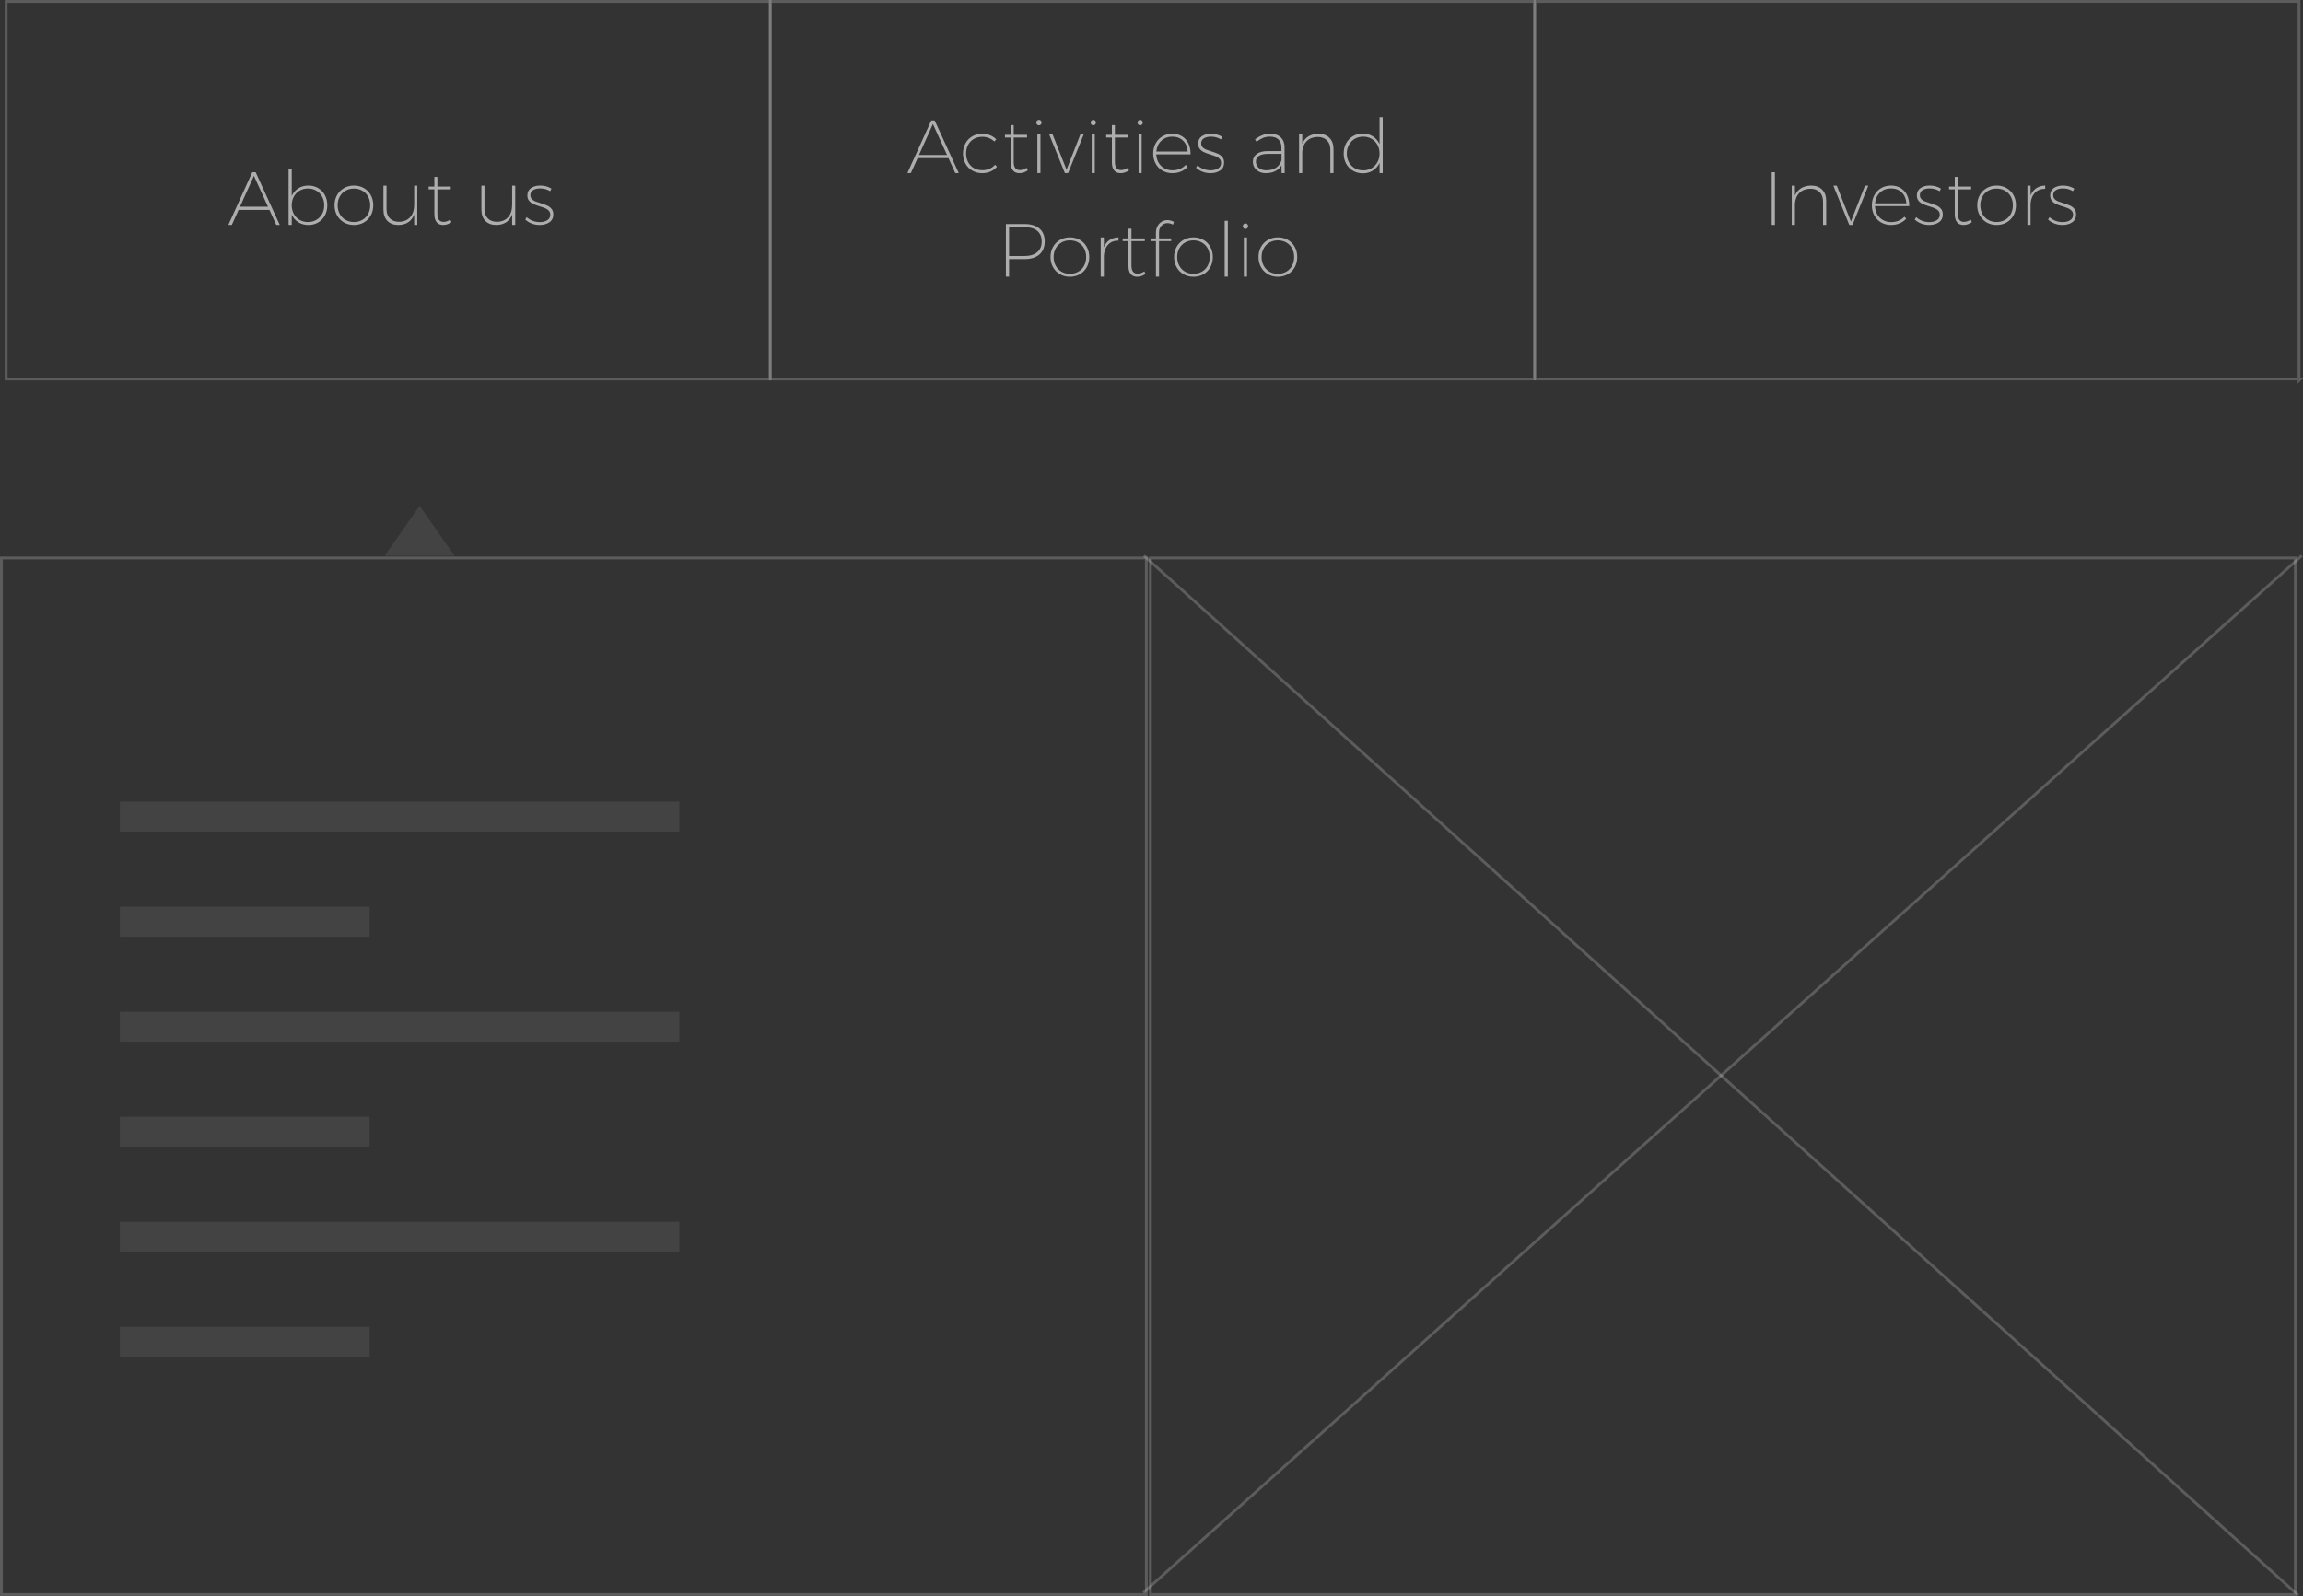 <?xml version="1.0" encoding="UTF-8"?>
<svg width="489px" height="339px" viewBox="0 0 489 339" version="1.1" xmlns="http://www.w3.org/2000/svg" xmlns:xlink="http://www.w3.org/1999/xlink">
    <rect x="0" y="0" width="489" height="339" fill="#333333" stroke="none"/>
    <!-- Generator: Sketch 52.1 (67048) - http://www.bohemiancoding.com/sketch -->
    <title>Group 21@1x</title>
    <desc>Created with Sketch.</desc>
    <g id="Page-1" stroke="none" stroke-width="1" fill="none" fill-rule="evenodd">
        <g id="CASE-STUDY_Azrieli" transform="translate(-97, -1821)">
            <g id="Group-10" transform="translate(97, 1779)">
                <g id="Group-21" transform="translate(0, 42)">
                    <g id="Group-3" transform="translate(0, 66)">
                        <rect id="Rectangle-Copy-14" stroke="#FFFFFF" stroke-width="0.6" opacity="0.2" transform="translate(365.823, 162.588) scale(-1, 1) translate(-365.823, -162.588) " x="244.27" y="52.509" width="243.107" height="220.158"></rect>
                        <rect id="Rectangle-Copy-18" stroke="#FFFFFF" stroke-width="0.6" opacity="0.2" transform="translate(121.854, 162.588) scale(-1, 1) translate(-121.854, -162.588) " x="0.3" y="52.509" width="243.107" height="220.158"></rect>
                        <polygon id="Triangle" fill="#D8D8D8" opacity="0.1" points="89.102 41.43 96.527 52.052 81.677 52.052"></polygon>
                        <path d="M416.274,5.82 L314.605,319.017" id="Line-Copy-14" stroke="#FFFFFF" stroke-width="0.6" opacity="0.2" stroke-linecap="square" transform="translate(365.439, 162.419) scale(-1, 1) rotate(-330) translate(-365.439, -162.419) "></path>
                        <path d="M417.113,5.555 L314.382,318.751" id="Line-Copy-14" stroke="#FFFFFF" stroke-width="0.6" opacity="0.2" stroke-linecap="square" transform="translate(365.748, 162.153) rotate(-330) translate(-365.748, -162.153) "></path>
                        <rect id="Rectangle" fill="#D8D8D8" opacity="0.1" x="25.458" y="104.261" width="118.803" height="6.374"></rect>
                        <rect id="Rectangle-Copy-12" fill="#D8D8D8" opacity="0.1" x="25.458" y="126.569" width="53.037" height="6.374"></rect>
                        <rect id="Rectangle-Copy-13" fill="#D8D8D8" opacity="0.1" x="25.458" y="148.877" width="118.803" height="6.374"></rect>
                        <rect id="Rectangle-Copy-19" fill="#D8D8D8" opacity="0.1" x="25.458" y="171.186" width="53.037" height="6.374"></rect>
                        <rect id="Rectangle-Copy-20" fill="#D8D8D8" opacity="0.1" x="25.458" y="193.494" width="118.803" height="6.374"></rect>
                        <rect id="Rectangle-Copy-21" fill="#D8D8D8" opacity="0.1" x="25.458" y="215.802" width="53.037" height="6.374"></rect>
                    </g>
                    <g id="Group-4" transform="translate(1, 0)">
                        <path d="M162.534,0.3 L0.3,0.3 L0.3,80.5 L162.534,80.5 L162.534,0.3 Z" id="Rectangle-Copy-15" stroke="#FFFFFF" stroke-width="0.6" opacity="0.2"></path>
                        <path d="M324.798,0.3 L162.564,0.3 L162.564,80.5 L324.798,80.5 L324.798,0.3 Z" id="Rectangle-Copy-16" stroke="#FFFFFF" stroke-width="0.6" opacity="0.2"></path>
                        <path d="M487.16,0.3 L324.926,0.3 L324.926,80.5 L487.16,80.5 L487.16,0.3 Z M487.16,80.5 L487.46,80.5 L487.16,80.8 L487.16,80.5 Z" id="Rectangle-Copy-17" stroke="#FFFFFF" stroke-width="0.6" opacity="0.2"></path>
                        <path d="M57.665,47.763 L56.209,44.579 L49.665,44.579 L48.225,47.763 L47.489,47.763 L52.561,36.579 L53.281,36.579 L58.401,47.763 L57.665,47.763 Z M49.953,43.907 L55.905,43.907 L52.913,37.347 L49.953,43.907 Z M64.481,39.411 C65.249,39.411 65.94,39.59 66.553,39.947 C67.167,40.304 67.644,40.8 67.985,41.435 C68.327,42.07 68.497,42.792 68.497,43.603 C68.497,44.403 68.327,45.12 67.985,45.755 C67.644,46.39 67.169,46.886 66.561,47.243 C65.953,47.6 65.26,47.779 64.481,47.779 C63.671,47.779 62.959,47.584 62.345,47.195 C61.732,46.806 61.265,46.27 60.945,45.587 L60.945,47.763 L60.273,47.763 L60.273,35.891 L60.945,35.891 L60.945,41.619 C61.265,40.926 61.732,40.384 62.345,39.995 C62.959,39.606 63.671,39.411 64.481,39.411 Z M64.385,47.155 C65.047,47.155 65.641,47.003 66.169,46.699 C66.697,46.395 67.108,45.974 67.401,45.435 C67.695,44.896 67.841,44.286 67.841,43.603 C67.841,42.92 67.695,42.31 67.401,41.771 C67.108,41.232 66.697,40.808 66.169,40.499 C65.641,40.19 65.047,40.035 64.385,40.035 C63.724,40.035 63.132,40.19 62.609,40.499 C62.087,40.808 61.679,41.232 61.385,41.771 C61.092,42.31 60.945,42.92 60.945,43.603 C60.945,44.286 61.092,44.896 61.385,45.435 C61.679,45.974 62.087,46.395 62.609,46.699 C63.132,47.003 63.724,47.155 64.385,47.155 Z M74.145,39.411 C74.935,39.411 75.641,39.59 76.265,39.947 C76.889,40.304 77.377,40.8 77.729,41.435 C78.081,42.07 78.257,42.787 78.257,43.587 C78.257,44.398 78.081,45.12 77.729,45.755 C77.377,46.39 76.889,46.886 76.265,47.243 C75.641,47.6 74.935,47.779 74.145,47.779 C73.367,47.779 72.665,47.6 72.041,47.243 C71.417,46.886 70.927,46.39 70.569,45.755 C70.212,45.12 70.033,44.398 70.033,43.587 C70.033,42.787 70.212,42.07 70.569,41.435 C70.927,40.8 71.417,40.304 72.041,39.947 C72.665,39.59 73.367,39.411 74.145,39.411 Z M74.145,40.051 C73.484,40.051 72.892,40.2 72.369,40.499 C71.847,40.798 71.436,41.216 71.137,41.755 C70.839,42.294 70.689,42.904 70.689,43.587 C70.689,44.28 70.839,44.899 71.137,45.443 C71.436,45.987 71.847,46.408 72.369,46.707 C72.892,47.006 73.484,47.155 74.145,47.155 C74.807,47.155 75.401,47.006 75.929,46.707 C76.457,46.408 76.868,45.987 77.161,45.443 C77.455,44.899 77.601,44.28 77.601,43.587 C77.601,42.904 77.455,42.294 77.161,41.755 C76.868,41.216 76.457,40.798 75.929,40.499 C75.401,40.2 74.807,40.051 74.145,40.051 Z M87.601,39.427 L87.601,47.763 L86.945,47.763 L86.945,45.539 C86.679,46.264 86.26,46.816 85.689,47.195 C85.119,47.574 84.423,47.768 83.601,47.779 C82.599,47.779 81.817,47.491 81.257,46.915 C80.697,46.339 80.417,45.539 80.417,44.515 L80.417,39.427 L81.073,39.427 L81.073,44.387 C81.073,45.24 81.308,45.907 81.777,46.387 C82.247,46.867 82.903,47.107 83.745,47.107 C84.748,47.086 85.532,46.755 86.097,46.115 C86.663,45.475 86.945,44.606 86.945,43.507 L86.945,39.427 L87.601,39.427 Z M94.865,47.187 C94.279,47.582 93.687,47.779 93.089,47.779 C92.492,47.779 92.033,47.584 91.713,47.195 C91.393,46.806 91.233,46.227 91.233,45.459 L91.233,40.211 L90.017,40.211 L90.017,39.635 L91.233,39.635 L91.233,37.571 L91.873,37.571 L91.873,39.635 L94.705,39.635 L94.705,40.211 L91.873,40.211 L91.873,45.379 C91.873,46.542 92.305,47.123 93.169,47.123 C93.66,47.123 94.14,46.963 94.609,46.643 L94.865,47.187 Z M108.401,39.427 L108.401,47.763 L107.745,47.763 L107.745,45.539 C107.479,46.264 107.06,46.816 106.489,47.195 C105.919,47.574 105.223,47.768 104.401,47.779 C103.399,47.779 102.617,47.491 102.057,46.915 C101.497,46.339 101.217,45.539 101.217,44.515 L101.217,39.427 L101.873,39.427 L101.873,44.387 C101.873,45.24 102.108,45.907 102.577,46.387 C103.047,46.867 103.703,47.107 104.545,47.107 C105.548,47.086 106.332,46.755 106.897,46.115 C107.463,45.475 107.745,44.606 107.745,43.507 L107.745,39.427 L108.401,39.427 Z M115.809,40.611 C115.191,40.216 114.487,40.019 113.697,40.019 C113.079,40.019 112.577,40.139 112.193,40.379 C111.809,40.619 111.617,40.979 111.617,41.459 C111.617,41.779 111.713,42.046 111.905,42.259 C112.097,42.472 112.337,42.638 112.625,42.755 C112.913,42.872 113.303,43.006 113.793,43.155 C114.38,43.336 114.849,43.507 115.201,43.667 C115.553,43.827 115.855,44.056 116.105,44.355 C116.356,44.654 116.481,45.048 116.481,45.539 C116.481,46.275 116.204,46.832 115.649,47.211 C115.095,47.59 114.407,47.779 113.585,47.779 C112.999,47.779 112.439,47.678 111.905,47.475 C111.372,47.272 110.913,46.99 110.529,46.627 L110.833,46.115 C111.196,46.456 111.62,46.718 112.105,46.899 C112.591,47.08 113.095,47.171 113.617,47.171 C114.257,47.171 114.788,47.038 115.209,46.771 C115.631,46.504 115.841,46.115 115.841,45.603 C115.841,45.262 115.743,44.982 115.545,44.763 C115.348,44.544 115.1,44.371 114.801,44.243 C114.503,44.115 114.103,43.976 113.601,43.827 C113.025,43.646 112.567,43.478 112.225,43.323 C111.884,43.168 111.591,42.944 111.345,42.651 C111.1,42.358 110.977,41.976 110.977,41.507 C110.977,40.814 111.236,40.291 111.753,39.939 C112.271,39.587 112.924,39.411 113.713,39.411 C114.588,39.411 115.383,39.63 116.097,40.067 L115.809,40.611 Z" id="About-us" fill="#FFFFFF" opacity="0.6"></path>
                        <path d="M375.195,36.579 L375.867,36.579 L375.867,47.763 L375.195,47.763 L375.195,36.579 Z M383.531,39.411 C384.545,39.411 385.337,39.702 385.907,40.283 C386.478,40.864 386.763,41.662 386.763,42.675 L386.763,47.763 L386.091,47.763 L386.091,42.803 C386.091,41.95 385.851,41.283 385.371,40.803 C384.891,40.323 384.225,40.083 383.371,40.083 C382.422,40.104 381.662,40.395 381.091,40.955 C380.521,41.515 380.198,42.28 380.123,43.251 L380.123,47.763 L379.451,47.763 L379.451,39.427 L380.123,39.427 L380.123,41.555 C380.401,40.872 380.83,40.35 381.411,39.987 C381.993,39.624 382.699,39.432 383.531,39.411 Z M388.283,39.427 L389.003,39.427 L392.011,47.043 L395.003,39.427 L395.707,39.427 L392.347,47.763 L391.659,47.763 L388.283,39.427 Z M400.523,39.411 C401.323,39.411 402.019,39.595 402.611,39.963 C403.203,40.331 403.651,40.846 403.955,41.507 C404.259,42.168 404.406,42.926 404.395,43.779 L397.115,43.779 C397.147,44.451 397.313,45.043 397.611,45.555 C397.91,46.067 398.315,46.464 398.827,46.747 C399.339,47.03 399.915,47.171 400.555,47.171 C401.121,47.171 401.646,47.072 402.131,46.875 C402.617,46.678 403.03,46.392 403.371,46.019 L403.755,46.451 C403.361,46.878 402.886,47.206 402.331,47.435 C401.777,47.664 401.174,47.779 400.523,47.779 C399.745,47.779 399.046,47.6 398.427,47.243 C397.809,46.886 397.326,46.39 396.979,45.755 C396.633,45.12 396.459,44.403 396.459,43.603 C396.459,42.803 396.635,42.083 396.987,41.443 C397.339,40.803 397.822,40.304 398.435,39.947 C399.049,39.59 399.745,39.411 400.523,39.411 Z M403.787,43.187 C403.723,42.227 403.398,41.459 402.811,40.883 C402.225,40.307 401.462,40.019 400.523,40.019 C399.585,40.019 398.806,40.31 398.187,40.891 C397.569,41.472 397.217,42.238 397.131,43.187 L403.787,43.187 Z M410.843,40.611 C410.225,40.216 409.521,40.019 408.731,40.019 C408.113,40.019 407.611,40.139 407.227,40.379 C406.843,40.619 406.651,40.979 406.651,41.459 C406.651,41.779 406.747,42.046 406.939,42.259 C407.131,42.472 407.371,42.638 407.659,42.755 C407.947,42.872 408.337,43.006 408.827,43.155 C409.414,43.336 409.883,43.507 410.235,43.667 C410.587,43.827 410.889,44.056 411.139,44.355 C411.39,44.654 411.515,45.048 411.515,45.539 C411.515,46.275 411.238,46.832 410.683,47.211 C410.129,47.59 409.441,47.779 408.619,47.779 C408.033,47.779 407.473,47.678 406.939,47.475 C406.406,47.272 405.947,46.99 405.563,46.627 L405.867,46.115 C406.23,46.456 406.654,46.718 407.139,46.899 C407.625,47.08 408.129,47.171 408.651,47.171 C409.291,47.171 409.822,47.038 410.243,46.771 C410.665,46.504 410.875,46.115 410.875,45.603 C410.875,45.262 410.777,44.982 410.579,44.763 C410.382,44.544 410.134,44.371 409.835,44.243 C409.537,44.115 409.137,43.976 408.635,43.827 C408.059,43.646 407.601,43.478 407.259,43.323 C406.918,43.168 406.625,42.944 406.379,42.651 C406.134,42.358 406.011,41.976 406.011,41.507 C406.011,40.814 406.27,40.291 406.787,39.939 C407.305,39.587 407.958,39.411 408.747,39.411 C409.622,39.411 410.417,39.63 411.131,40.067 L410.843,40.611 Z M417.691,47.187 C417.105,47.582 416.513,47.779 415.915,47.779 C415.318,47.779 414.859,47.584 414.539,47.195 C414.219,46.806 414.059,46.227 414.059,45.459 L414.059,40.211 L412.843,40.211 L412.843,39.635 L414.059,39.635 L414.059,37.571 L414.699,37.571 L414.699,39.635 L417.531,39.635 L417.531,40.211 L414.699,40.211 L414.699,45.379 C414.699,46.542 415.131,47.123 415.995,47.123 C416.486,47.123 416.966,46.963 417.435,46.643 L417.691,47.187 Z M422.939,39.411 C423.729,39.411 424.435,39.59 425.059,39.947 C425.683,40.304 426.171,40.8 426.523,41.435 C426.875,42.07 427.051,42.787 427.051,43.587 C427.051,44.398 426.875,45.12 426.523,45.755 C426.171,46.39 425.683,46.886 425.059,47.243 C424.435,47.6 423.729,47.779 422.939,47.779 C422.161,47.779 421.459,47.6 420.835,47.243 C420.211,46.886 419.721,46.39 419.363,45.755 C419.006,45.12 418.827,44.398 418.827,43.587 C418.827,42.787 419.006,42.07 419.363,41.435 C419.721,40.8 420.211,40.304 420.835,39.947 C421.459,39.59 422.161,39.411 422.939,39.411 Z M422.939,40.051 C422.278,40.051 421.686,40.2 421.163,40.499 C420.641,40.798 420.23,41.216 419.931,41.755 C419.633,42.294 419.483,42.904 419.483,43.587 C419.483,44.28 419.633,44.899 419.931,45.443 C420.23,45.987 420.641,46.408 421.163,46.707 C421.686,47.006 422.278,47.155 422.939,47.155 C423.601,47.155 424.195,47.006 424.723,46.707 C425.251,46.408 425.662,45.987 425.955,45.443 C426.249,44.899 426.395,44.28 426.395,43.587 C426.395,42.904 426.249,42.294 425.955,41.755 C425.662,41.216 425.251,40.798 424.723,40.499 C424.195,40.2 423.601,40.051 422.939,40.051 Z M430.155,41.523 C430.422,40.851 430.819,40.336 431.347,39.979 C431.875,39.622 432.513,39.432 433.259,39.411 L433.259,40.099 C432.353,40.099 431.627,40.379 431.083,40.939 C430.539,41.499 430.23,42.27 430.155,43.251 L430.155,47.763 L429.483,47.763 L429.483,39.427 L430.155,39.427 L430.155,41.523 Z M439.147,40.611 C438.529,40.216 437.825,40.019 437.035,40.019 C436.417,40.019 435.915,40.139 435.531,40.379 C435.147,40.619 434.955,40.979 434.955,41.459 C434.955,41.779 435.051,42.046 435.243,42.259 C435.435,42.472 435.675,42.638 435.963,42.755 C436.251,42.872 436.641,43.006 437.131,43.155 C437.718,43.336 438.187,43.507 438.539,43.667 C438.891,43.827 439.193,44.056 439.443,44.355 C439.694,44.654 439.819,45.048 439.819,45.539 C439.819,46.275 439.542,46.832 438.987,47.211 C438.433,47.59 437.745,47.779 436.923,47.779 C436.337,47.779 435.777,47.678 435.243,47.475 C434.71,47.272 434.251,46.99 433.867,46.627 L434.171,46.115 C434.534,46.456 434.958,46.718 435.443,46.899 C435.929,47.08 436.433,47.171 436.955,47.171 C437.595,47.171 438.126,47.038 438.547,46.771 C438.969,46.504 439.179,46.115 439.179,45.603 C439.179,45.262 439.081,44.982 438.883,44.763 C438.686,44.544 438.438,44.371 438.139,44.243 C437.841,44.115 437.441,43.976 436.939,43.827 C436.363,43.646 435.905,43.478 435.563,43.323 C435.222,43.168 434.929,42.944 434.683,42.651 C434.438,42.358 434.315,41.976 434.315,41.507 C434.315,40.814 434.574,40.291 435.091,39.939 C435.609,39.587 436.262,39.411 437.051,39.411 C437.926,39.411 438.721,39.63 439.435,40.067 L439.147,40.611 Z" id="Investors" fill="#FFFFFF" opacity="0.6"></path>
                        <path d="M201.843,36.763 L200.387,33.579 L193.843,33.579 L192.403,36.763 L191.667,36.763 L196.739,25.579 L197.459,25.579 L202.579,36.763 L201.843,36.763 Z M194.131,32.907 L200.083,32.907 L197.091,26.347 L194.131,32.907 Z M210.147,30.059 C209.422,29.387 208.563,29.051 207.571,29.051 C206.91,29.051 206.318,29.2 205.795,29.499 C205.272,29.798 204.864,30.216 204.571,30.755 C204.278,31.294 204.131,31.904 204.131,32.587 C204.131,33.28 204.278,33.899 204.571,34.443 C204.864,34.987 205.272,35.408 205.795,35.707 C206.318,36.006 206.91,36.155 207.571,36.155 C208.126,36.155 208.638,36.054 209.107,35.851 C209.576,35.648 209.971,35.36 210.291,34.987 L210.691,35.419 C210.318,35.856 209.862,36.192 209.323,36.427 C208.784,36.662 208.195,36.779 207.555,36.779 C206.776,36.779 206.078,36.6 205.459,36.243 C204.84,35.886 204.355,35.39 204.003,34.755 C203.651,34.12 203.475,33.403 203.475,32.603 C203.475,31.803 203.651,31.083 204.003,30.443 C204.355,29.803 204.84,29.304 205.459,28.947 C206.078,28.59 206.776,28.411 207.555,28.411 C208.152,28.411 208.704,28.512 209.211,28.715 C209.718,28.918 210.158,29.206 210.531,29.579 L210.147,30.059 Z M217.235,36.187 C216.648,36.582 216.056,36.779 215.459,36.779 C214.862,36.779 214.403,36.584 214.083,36.195 C213.763,35.806 213.603,35.227 213.603,34.459 L213.603,29.211 L212.387,29.211 L212.387,28.635 L213.603,28.635 L213.603,26.571 L214.243,26.571 L214.243,28.635 L217.075,28.635 L217.075,29.211 L214.243,29.211 L214.243,34.379 C214.243,35.542 214.675,36.123 215.539,36.123 C216.03,36.123 216.51,35.963 216.979,35.643 L217.235,36.187 Z M219.267,28.427 L219.923,28.427 L219.923,36.763 L219.267,36.763 L219.267,28.427 Z M219.603,25.451 C219.752,25.451 219.883,25.507 219.995,25.619 C220.107,25.731 220.163,25.867 220.163,26.027 C220.163,26.198 220.107,26.339 219.995,26.451 C219.883,26.563 219.752,26.619 219.603,26.619 C219.454,26.619 219.323,26.563 219.211,26.451 C219.099,26.339 219.043,26.198 219.043,26.027 C219.043,25.867 219.099,25.731 219.211,25.619 C219.323,25.507 219.454,25.451 219.603,25.451 Z M221.731,28.427 L222.451,28.427 L225.459,36.043 L228.451,28.427 L229.155,28.427 L225.795,36.763 L225.107,36.763 L221.731,28.427 Z M230.803,28.427 L231.459,28.427 L231.459,36.763 L230.803,36.763 L230.803,28.427 Z M231.139,25.451 C231.288,25.451 231.419,25.507 231.531,25.619 C231.643,25.731 231.699,25.867 231.699,26.027 C231.699,26.198 231.643,26.339 231.531,26.451 C231.419,26.563 231.288,26.619 231.139,26.619 C230.99,26.619 230.859,26.563 230.747,26.451 C230.635,26.339 230.579,26.198 230.579,26.027 C230.579,25.867 230.635,25.731 230.747,25.619 C230.859,25.507 230.99,25.451 231.139,25.451 Z M238.723,36.187 C238.136,36.582 237.544,36.779 236.947,36.779 C236.35,36.779 235.891,36.584 235.571,36.195 C235.251,35.806 235.091,35.227 235.091,34.459 L235.091,29.211 L233.875,29.211 L233.875,28.635 L235.091,28.635 L235.091,26.571 L235.731,26.571 L235.731,28.635 L238.563,28.635 L238.563,29.211 L235.731,29.211 L235.731,34.379 C235.731,35.542 236.163,36.123 237.027,36.123 C237.518,36.123 237.998,35.963 238.467,35.643 L238.723,36.187 Z M240.755,28.427 L241.411,28.427 L241.411,36.763 L240.755,36.763 L240.755,28.427 Z M241.091,25.451 C241.24,25.451 241.371,25.507 241.483,25.619 C241.595,25.731 241.651,25.867 241.651,26.027 C241.651,26.198 241.595,26.339 241.483,26.451 C241.371,26.563 241.24,26.619 241.091,26.619 C240.942,26.619 240.811,26.563 240.699,26.451 C240.587,26.339 240.531,26.198 240.531,26.027 C240.531,25.867 240.587,25.731 240.699,25.619 C240.811,25.507 240.942,25.451 241.091,25.451 Z M247.923,28.411 C248.723,28.411 249.419,28.595 250.011,28.963 C250.603,29.331 251.051,29.846 251.355,30.507 C251.659,31.168 251.806,31.926 251.795,32.779 L244.515,32.779 C244.547,33.451 244.712,34.043 245.011,34.555 C245.31,35.067 245.715,35.464 246.227,35.747 C246.739,36.03 247.315,36.171 247.955,36.171 C248.52,36.171 249.046,36.072 249.531,35.875 C250.016,35.678 250.43,35.392 250.771,35.019 L251.155,35.451 C250.76,35.878 250.286,36.206 249.731,36.435 C249.176,36.664 248.574,36.779 247.923,36.779 C247.144,36.779 246.446,36.6 245.827,36.243 C245.208,35.886 244.726,35.39 244.379,34.755 C244.032,34.12 243.859,33.403 243.859,32.603 C243.859,31.803 244.035,31.083 244.387,30.443 C244.739,29.803 245.222,29.304 245.835,28.947 C246.448,28.59 247.144,28.411 247.923,28.411 Z M251.187,32.187 C251.123,31.227 250.798,30.459 250.211,29.883 C249.624,29.307 248.862,29.019 247.923,29.019 C246.984,29.019 246.206,29.31 245.587,29.891 C244.968,30.472 244.616,31.238 244.531,32.187 L251.187,32.187 Z M258.243,29.611 C257.624,29.216 256.92,29.019 256.131,29.019 C255.512,29.019 255.011,29.139 254.627,29.379 C254.243,29.619 254.051,29.979 254.051,30.459 C254.051,30.779 254.147,31.046 254.339,31.259 C254.531,31.472 254.771,31.638 255.059,31.755 C255.347,31.872 255.736,32.006 256.227,32.155 C256.814,32.336 257.283,32.507 257.635,32.667 C257.987,32.827 258.288,33.056 258.539,33.355 C258.79,33.654 258.915,34.048 258.915,34.539 C258.915,35.275 258.638,35.832 258.083,36.211 C257.528,36.59 256.84,36.779 256.019,36.779 C255.432,36.779 254.872,36.678 254.339,36.475 C253.806,36.272 253.347,35.99 252.963,35.627 L253.267,35.115 C253.63,35.456 254.054,35.718 254.539,35.899 C255.024,36.08 255.528,36.171 256.051,36.171 C256.691,36.171 257.222,36.038 257.643,35.771 C258.064,35.504 258.275,35.115 258.275,34.603 C258.275,34.262 258.176,33.982 257.979,33.763 C257.782,33.544 257.534,33.371 257.235,33.243 C256.936,33.115 256.536,32.976 256.035,32.827 C255.459,32.646 255,32.478 254.659,32.323 C254.318,32.168 254.024,31.944 253.779,31.651 C253.534,31.358 253.411,30.976 253.411,30.507 C253.411,29.814 253.67,29.291 254.187,28.939 C254.704,28.587 255.358,28.411 256.147,28.411 C257.022,28.411 257.816,28.63 258.531,29.067 L258.243,29.611 Z M271.123,36.763 L271.107,35.115 C270.766,35.68 270.31,36.099 269.739,36.371 C269.168,36.643 268.515,36.779 267.779,36.779 C267.235,36.779 266.755,36.672 266.339,36.459 C265.923,36.246 265.6,35.955 265.371,35.587 C265.142,35.219 265.027,34.8 265.027,34.331 C265.027,33.638 265.304,33.091 265.859,32.691 C266.414,32.291 267.171,32.091 268.131,32.091 L271.091,32.091 L271.091,31.275 C271.08,30.56 270.867,30.006 270.451,29.611 C270.035,29.216 269.416,29.019 268.595,29.019 C268.094,29.019 267.619,29.112 267.171,29.299 C266.723,29.486 266.264,29.755 265.795,30.107 L265.475,29.595 C266.019,29.2 266.542,28.904 267.043,28.707 C267.544,28.51 268.094,28.411 268.691,28.411 C269.662,28.411 270.411,28.662 270.939,29.163 C271.467,29.664 271.736,30.352 271.747,31.227 L271.779,36.763 L271.123,36.763 Z M267.875,36.171 C268.675,36.171 269.352,35.995 269.907,35.643 C270.462,35.291 270.862,34.758 271.107,34.043 L271.107,32.683 L268.195,32.683 C267.374,32.683 266.747,32.822 266.315,33.099 C265.883,33.376 265.667,33.782 265.667,34.315 C265.667,34.87 265.867,35.318 266.267,35.659 C266.667,36 267.203,36.171 267.875,36.171 Z M278.915,28.411 C279.928,28.411 280.72,28.702 281.291,29.283 C281.862,29.864 282.147,30.662 282.147,31.675 L282.147,36.763 L281.475,36.763 L281.475,31.803 C281.475,30.95 281.235,30.283 280.755,29.803 C280.275,29.323 279.608,29.083 278.755,29.083 C277.806,29.104 277.046,29.395 276.475,29.955 C275.904,30.515 275.582,31.28 275.507,32.251 L275.507,36.763 L274.835,36.763 L274.835,28.427 L275.507,28.427 L275.507,30.555 C275.784,29.872 276.214,29.35 276.795,28.987 C277.376,28.624 278.083,28.432 278.915,28.411 Z M292.595,24.891 L292.595,36.763 L291.923,36.763 L291.923,34.587 C291.603,35.28 291.134,35.824 290.515,36.219 C289.896,36.614 289.182,36.811 288.371,36.811 C287.592,36.811 286.894,36.63 286.275,36.267 C285.656,35.904 285.174,35.406 284.827,34.771 C284.48,34.136 284.307,33.414 284.307,32.603 C284.307,31.792 284.48,31.067 284.827,30.427 C285.174,29.787 285.654,29.286 286.267,28.923 C286.88,28.56 287.576,28.379 288.355,28.379 C289.176,28.379 289.896,28.576 290.515,28.971 C291.134,29.366 291.603,29.91 291.923,30.603 L291.923,24.891 L292.595,24.891 Z M288.451,36.187 C289.112,36.187 289.707,36.032 290.235,35.723 C290.763,35.414 291.176,34.987 291.475,34.443 C291.774,33.899 291.923,33.286 291.923,32.603 C291.923,31.92 291.774,31.307 291.475,30.763 C291.176,30.219 290.763,29.792 290.235,29.483 C289.707,29.174 289.112,29.019 288.451,29.019 C287.79,29.019 287.195,29.174 286.667,29.483 C286.139,29.792 285.723,30.219 285.419,30.763 C285.115,31.307 284.963,31.92 284.963,32.603 C284.963,33.286 285.112,33.899 285.411,34.443 C285.71,34.987 286.123,35.414 286.651,35.723 C287.179,36.032 287.779,36.187 288.451,36.187 Z M216.523,47.579 C217.899,47.579 218.96,47.899 219.707,48.539 C220.454,49.179 220.827,50.086 220.827,51.259 C220.827,52.464 220.454,53.395 219.707,54.051 C218.96,54.707 217.899,55.035 216.523,55.035 L213.259,55.035 L213.259,58.763 L212.587,58.763 L212.587,47.579 L216.523,47.579 Z M216.507,54.379 C217.68,54.379 218.587,54.11 219.227,53.571 C219.867,53.032 220.187,52.267 220.187,51.275 C220.187,50.294 219.867,49.542 219.227,49.019 C218.587,48.496 217.68,48.235 216.507,48.235 L213.259,48.235 L213.259,54.379 L216.507,54.379 Z M226.171,50.411 C226.96,50.411 227.667,50.59 228.291,50.947 C228.915,51.304 229.403,51.8 229.755,52.435 C230.107,53.07 230.283,53.787 230.283,54.587 C230.283,55.398 230.107,56.12 229.755,56.755 C229.403,57.39 228.915,57.886 228.291,58.243 C227.667,58.6 226.96,58.779 226.171,58.779 C225.392,58.779 224.691,58.6 224.067,58.243 C223.443,57.886 222.952,57.39 222.595,56.755 C222.238,56.12 222.059,55.398 222.059,54.587 C222.059,53.787 222.238,53.07 222.595,52.435 C222.952,51.8 223.443,51.304 224.067,50.947 C224.691,50.59 225.392,50.411 226.171,50.411 Z M226.171,51.051 C225.51,51.051 224.918,51.2 224.395,51.499 C223.872,51.798 223.462,52.216 223.163,52.755 C222.864,53.294 222.715,53.904 222.715,54.587 C222.715,55.28 222.864,55.899 223.163,56.443 C223.462,56.987 223.872,57.408 224.395,57.707 C224.918,58.006 225.51,58.155 226.171,58.155 C226.832,58.155 227.427,58.006 227.955,57.707 C228.483,57.408 228.894,56.987 229.187,56.443 C229.48,55.899 229.627,55.28 229.627,54.587 C229.627,53.904 229.48,53.294 229.187,52.755 C228.894,52.216 228.483,51.798 227.955,51.499 C227.427,51.2 226.832,51.051 226.171,51.051 Z M233.387,52.523 C233.654,51.851 234.051,51.336 234.579,50.979 C235.107,50.622 235.744,50.432 236.491,50.411 L236.491,51.099 C235.584,51.099 234.859,51.379 234.315,51.939 C233.771,52.499 233.462,53.27 233.387,54.251 L233.387,58.763 L232.715,58.763 L232.715,50.427 L233.387,50.427 L233.387,52.523 Z M242.235,58.187 C241.648,58.582 241.056,58.779 240.459,58.779 C239.862,58.779 239.403,58.584 239.083,58.195 C238.763,57.806 238.603,57.227 238.603,56.459 L238.603,51.211 L237.387,51.211 L237.387,50.635 L238.603,50.635 L238.603,48.571 L239.243,48.571 L239.243,50.635 L242.075,50.635 L242.075,51.211 L239.243,51.211 L239.243,56.379 C239.243,57.542 239.675,58.123 240.539,58.123 C241.03,58.123 241.51,57.963 241.979,57.643 L242.235,58.187 Z M246.923,47.387 C246.4,47.387 245.966,47.571 245.619,47.939 C245.272,48.307 245.099,48.784 245.099,49.371 L245.099,50.635 L247.675,50.635 L247.675,51.211 L245.099,51.211 L245.099,58.763 L244.443,58.763 L244.443,51.211 L243.387,51.211 L243.387,50.635 L244.443,50.635 L244.443,49.435 C244.443,48.912 244.552,48.448 244.771,48.043 C244.99,47.638 245.283,47.32 245.651,47.091 C246.019,46.862 246.416,46.747 246.843,46.747 C247.344,46.747 247.819,46.875 248.267,47.131 L248.059,47.707 C247.632,47.494 247.254,47.387 246.923,47.387 Z M252.411,50.411 C253.2,50.411 253.907,50.59 254.531,50.947 C255.155,51.304 255.643,51.8 255.995,52.435 C256.347,53.07 256.523,53.787 256.523,54.587 C256.523,55.398 256.347,56.12 255.995,56.755 C255.643,57.39 255.155,57.886 254.531,58.243 C253.907,58.6 253.2,58.779 252.411,58.779 C251.632,58.779 250.931,58.6 250.307,58.243 C249.683,57.886 249.192,57.39 248.835,56.755 C248.478,56.12 248.299,55.398 248.299,54.587 C248.299,53.787 248.478,53.07 248.835,52.435 C249.192,51.8 249.683,51.304 250.307,50.947 C250.931,50.59 251.632,50.411 252.411,50.411 Z M252.411,51.051 C251.75,51.051 251.158,51.2 250.635,51.499 C250.112,51.798 249.702,52.216 249.403,52.755 C249.104,53.294 248.955,53.904 248.955,54.587 C248.955,55.28 249.104,55.899 249.403,56.443 C249.702,56.987 250.112,57.408 250.635,57.707 C251.158,58.006 251.75,58.155 252.411,58.155 C253.072,58.155 253.667,58.006 254.195,57.707 C254.723,57.408 255.134,56.987 255.427,56.443 C255.72,55.899 255.867,55.28 255.867,54.587 C255.867,53.904 255.72,53.294 255.427,52.755 C255.134,52.216 254.723,51.798 254.195,51.499 C253.667,51.2 253.072,51.051 252.411,51.051 Z M259.035,46.891 L259.707,46.891 L259.707,58.763 L259.035,58.763 L259.035,46.891 Z M263.115,50.427 L263.771,50.427 L263.771,58.763 L263.115,58.763 L263.115,50.427 Z M263.451,47.451 C263.6,47.451 263.731,47.507 263.843,47.619 C263.955,47.731 264.011,47.867 264.011,48.027 C264.011,48.198 263.955,48.339 263.843,48.451 C263.731,48.563 263.6,48.619 263.451,48.619 C263.302,48.619 263.171,48.563 263.059,48.451 C262.947,48.339 262.891,48.198 262.891,48.027 C262.891,47.867 262.947,47.731 263.059,47.619 C263.171,47.507 263.302,47.451 263.451,47.451 Z M270.331,50.411 C271.12,50.411 271.827,50.59 272.451,50.947 C273.075,51.304 273.563,51.8 273.915,52.435 C274.267,53.07 274.443,53.787 274.443,54.587 C274.443,55.398 274.267,56.12 273.915,56.755 C273.563,57.39 273.075,57.886 272.451,58.243 C271.827,58.6 271.12,58.779 270.331,58.779 C269.552,58.779 268.851,58.6 268.227,58.243 C267.603,57.886 267.112,57.39 266.755,56.755 C266.398,56.12 266.219,55.398 266.219,54.587 C266.219,53.787 266.398,53.07 266.755,52.435 C267.112,51.8 267.603,51.304 268.227,50.947 C268.851,50.59 269.552,50.411 270.331,50.411 Z M270.331,51.051 C269.67,51.051 269.078,51.2 268.555,51.499 C268.032,51.798 267.622,52.216 267.323,52.755 C267.024,53.294 266.875,53.904 266.875,54.587 C266.875,55.28 267.024,55.899 267.323,56.443 C267.622,56.987 268.032,57.408 268.555,57.707 C269.078,58.006 269.67,58.155 270.331,58.155 C270.992,58.155 271.587,58.006 272.115,57.707 C272.643,57.408 273.054,56.987 273.347,56.443 C273.64,55.899 273.787,55.28 273.787,54.587 C273.787,53.904 273.64,53.294 273.347,52.755 C273.054,52.216 272.643,51.798 272.115,51.499 C271.587,51.2 270.992,51.051 270.331,51.051 Z" id="Activities-and-Portf" fill="#FFFFFF" opacity="0.6"></path>
                    </g>
                </g>
            </g>
        </g>
    </g>
</svg>